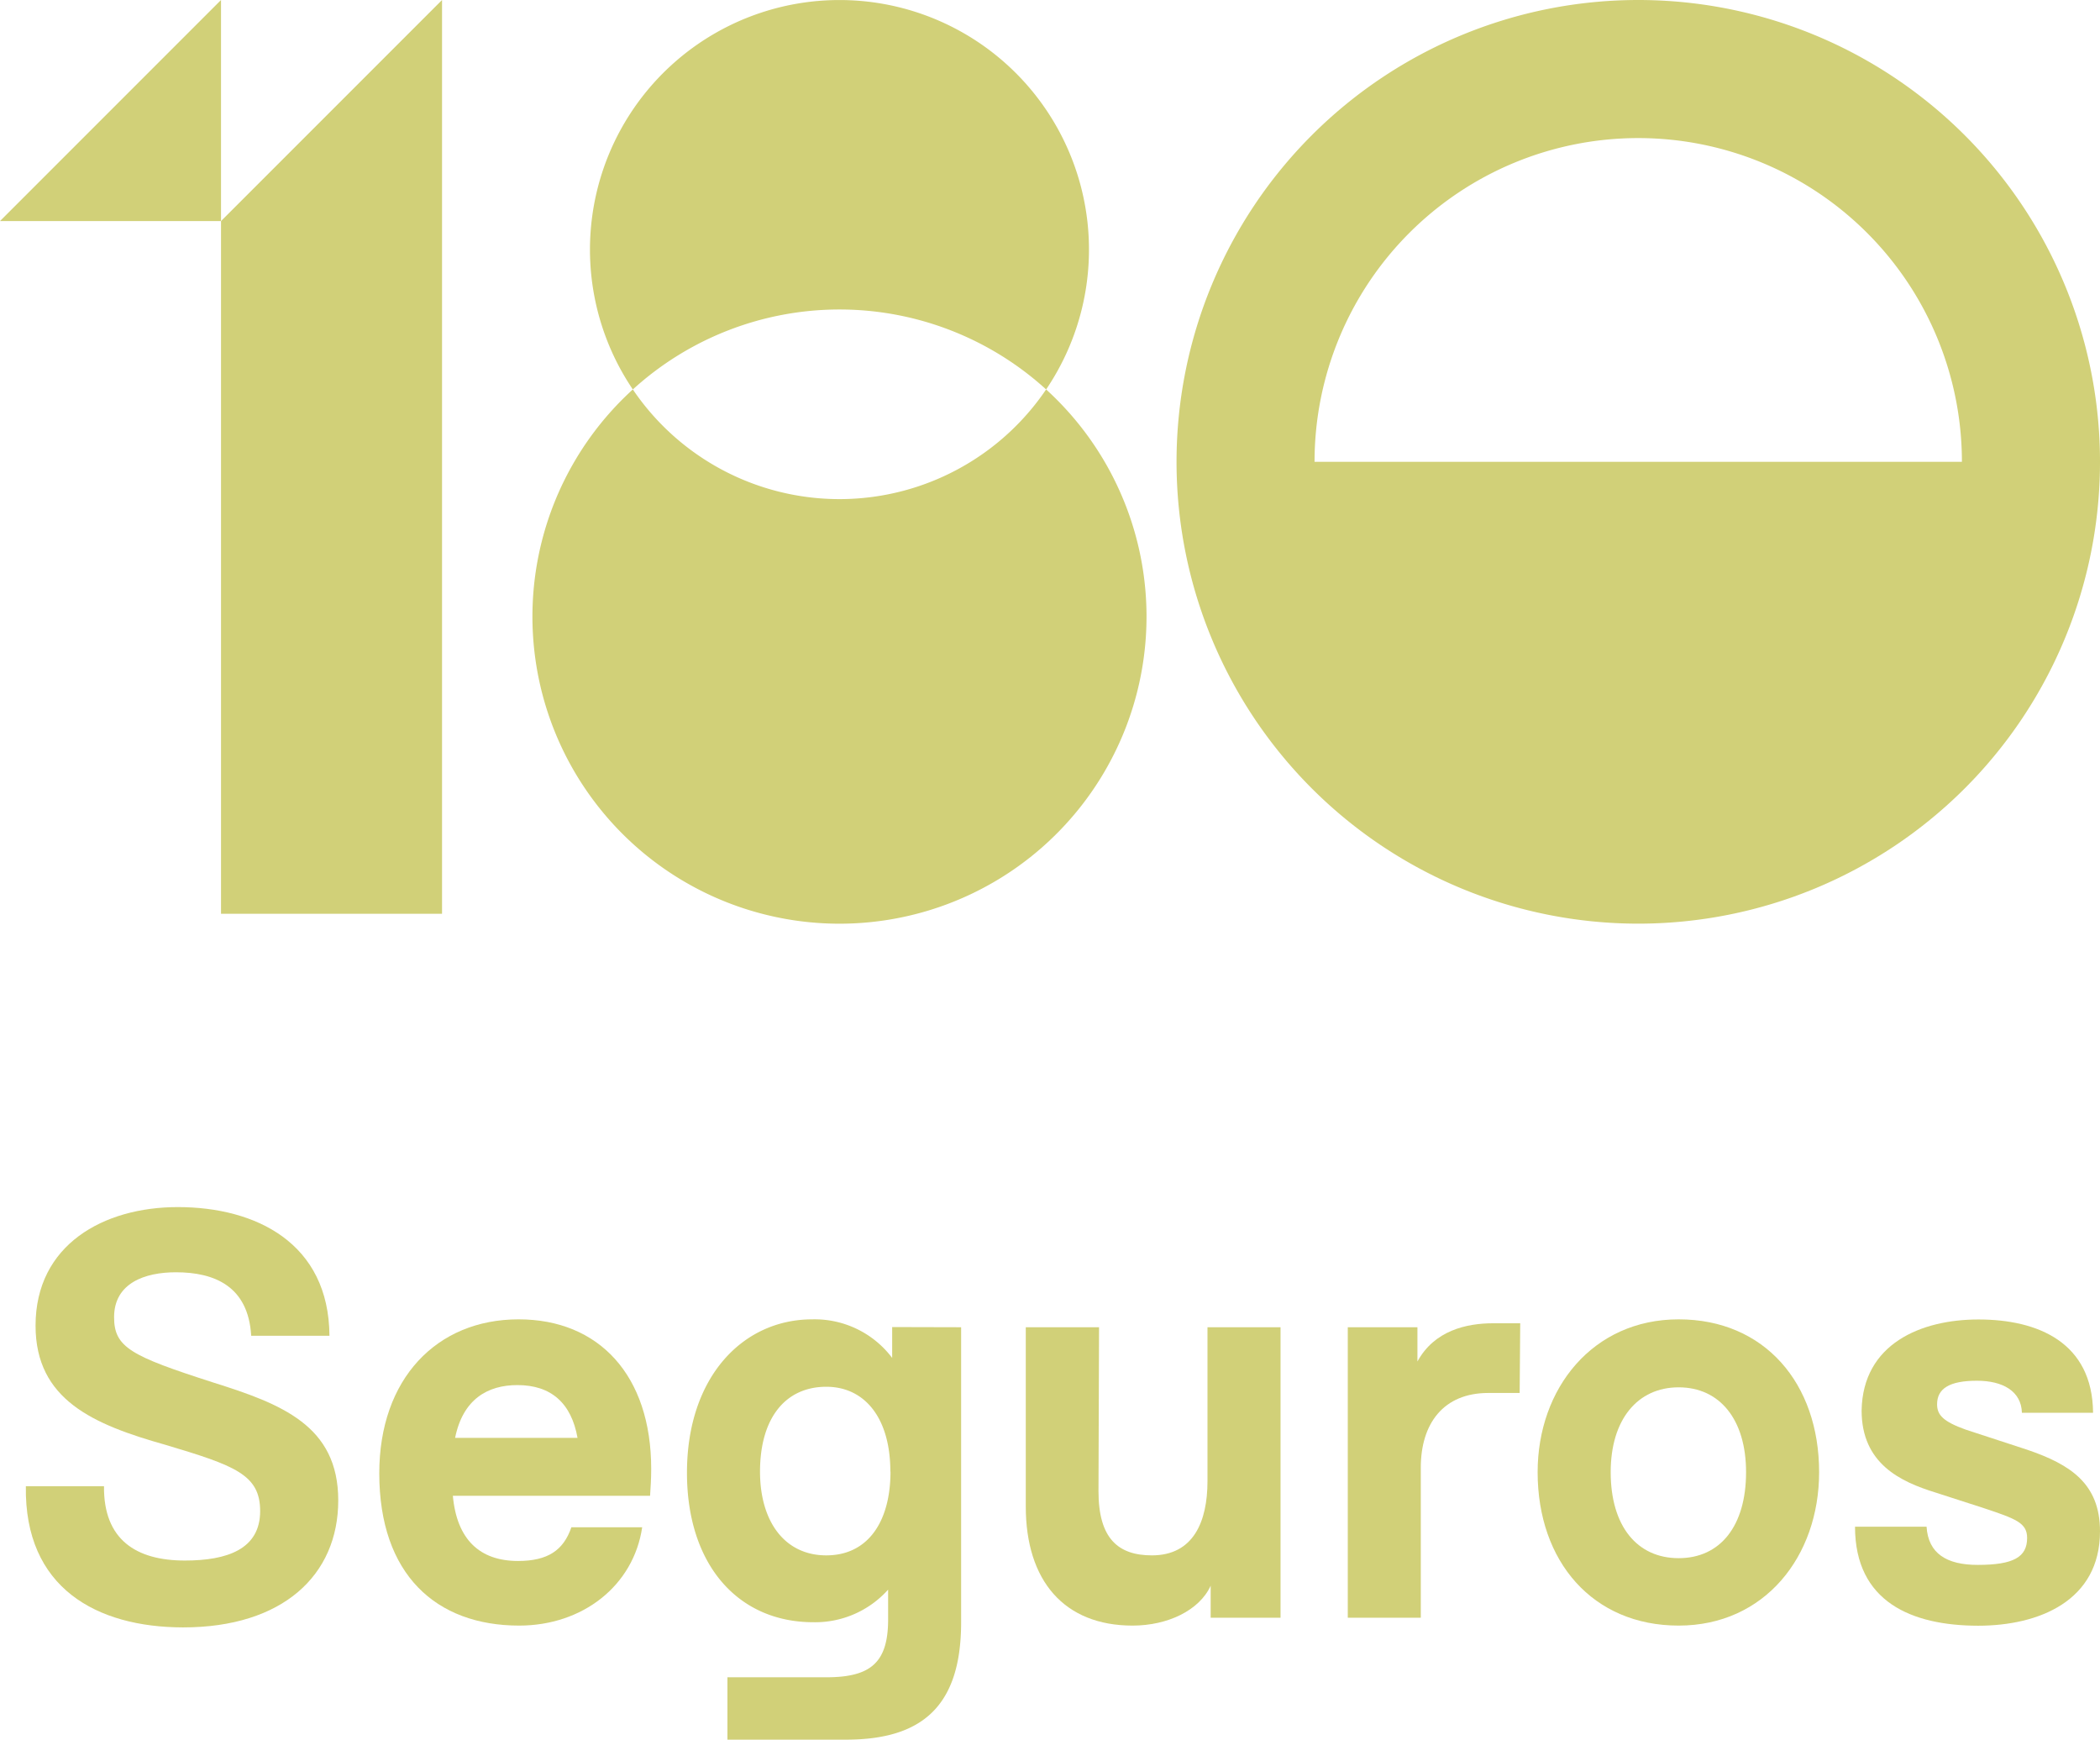 <svg id="Camada_1" data-name="Camada 1" xmlns="http://www.w3.org/2000/svg" viewBox="0 0 487.24 403.55"><defs><style>.cls-1{fill:#d1d078;}</style></defs><path class="cls-1" d="M6,344.76H24.13C24,357.15,31.56,362,42.89,362c9.78,0,17.47-2.61,17.47-11.47,0-8.47-5.86-10.56-22-15.38-16.68-4.7-30.11-10.43-30.11-27.64,0-18.77,15.78-27.5,33-27.5,18.12,0,35.06,8.34,35.19,29.85H58.28c-.66-11.47-8.48-14.73-17.47-14.73-7.17,0-14.34,2.48-14.34,10.43,0,7,3.91,9,22.94,15.12,15.9,5,29.07,10,29.07,27.37s-12.9,29.46-36,29.46C22.43,377.48,5.62,368.36,6,344.76Z"/><path class="cls-1" d="M120.19,362.1c6.91,0,10.56-2.48,12.38-7.82H149c-2,13.55-13.81,22.81-28.54,22.81-19.29,0-32.46-11.86-32.46-35.33,0-21.89,13.3-35.71,32.33-35.71,18.64,0,30.76,13,30.76,34.67,0,2.35-.13,4.3-.26,6.26H105.07C106,357.15,111.33,362.1,120.19,362.1Zm-14.6-28.55H134c-1.44-8.08-6.13-12.25-13.95-12.25C113.15,321.3,107.41,324.56,105.59,333.55Z"/><path class="cls-1" d="M223,307.88v68.43c0,19.29-8.86,27.24-26.72,27.24h-27.5V389.08h22.94c10.29,0,14.34-3.39,14.34-13.42v-6.91a22.72,22.72,0,0,1-17.34,7.56c-17.47,0-29.33-13.3-29.33-34.68,0-22.15,12.91-35.58,29.07-35.58A22.51,22.51,0,0,1,207,315v-7.16Zm-16.42,33.49c0-12.51-6-19.68-14.86-19.68-9.52,0-15.38,7.3-15.38,19.68,0,11.6,5.73,19.43,15.38,19.43S206.61,353,206.61,341.37Z"/><path class="cls-1" d="M238,349.46V307.88H255l-.13,38.06c0,10.95,4.57,14.86,12.39,14.86,9.64,0,12.9-7.83,12.9-17.21V307.88h16.95v67.38H280.9v-7.43c-2.6,5.74-10,9.26-18.12,9.26C246.88,377.09,238,366.66,238,349.46Z"/><path class="cls-1" d="M312.71,307.88h16.16v7.95c3.91-7.17,11.34-8.87,17.59-8.87h6.26l-.13,16.17h-7.3c-10.3,0-15.64,7-15.64,17.33v34.8H312.71Z"/><path class="cls-1" d="M356.76,341.5c0-19.42,12.78-35.45,32.72-35.45s32.59,14.86,32.59,35.45c0,19.56-12.65,35.59-32.59,35.59S356.76,362.23,356.76,341.5Zm48.36,0c0-12.25-6.13-19.68-15.64-19.68s-15.77,7.43-15.77,19.68c0,12.52,6.12,19.95,15.77,19.95S405.12,354,405.12,341.5Z"/><path class="cls-1" d="M430.4,354.15H447c.39,6.25,4.69,8.86,11.86,8.86,8.34,0,11.47-1.82,11.47-6.25,0-3.52-2.61-4.44-10.3-7L449,346.2c-8-2.48-17.07-6.65-17.07-19,.26-15.51,13.82-21.12,27.11-21.12,13.82,0,26.46,5.34,26.59,21.64H469.12c-.13-5-4.43-7.43-10.43-7.43-6.39,0-9.25,1.82-9.25,5.47,0,2.48,1.43,4,6.64,5.87l14.34,4.69c9.91,3.39,16.82,7.82,16.82,18.9,0,16.16-14.21,21.9-28.29,21.9C443.57,377.09,430.4,371.61,430.4,354.15Z"/><path class="cls-1" d="M380.11,0A107.13,107.13,0,1,0,487.24,107.13,107.13,107.13,0,0,0,380.11,0ZM305,107.13a75.1,75.1,0,1,1,150.2,0Z"/><polygon class="cls-1" points="51.28 51.28 51.28 0 0 51.28 51.28 51.28"/><polygon class="cls-1" points="51.28 51.28 51.28 211.97 102.56 211.97 102.56 0 51.28 51.28"/><path class="cls-1" d="M242.72,90.34a57.9,57.9,0,0,1-95.89,0,71.24,71.24,0,1,0,95.89,0Z"/><path class="cls-1" d="M242.72,90.34a57.89,57.89,0,1,0-95.89,0,71.24,71.24,0,0,1,95.89,0Z"/></svg>
